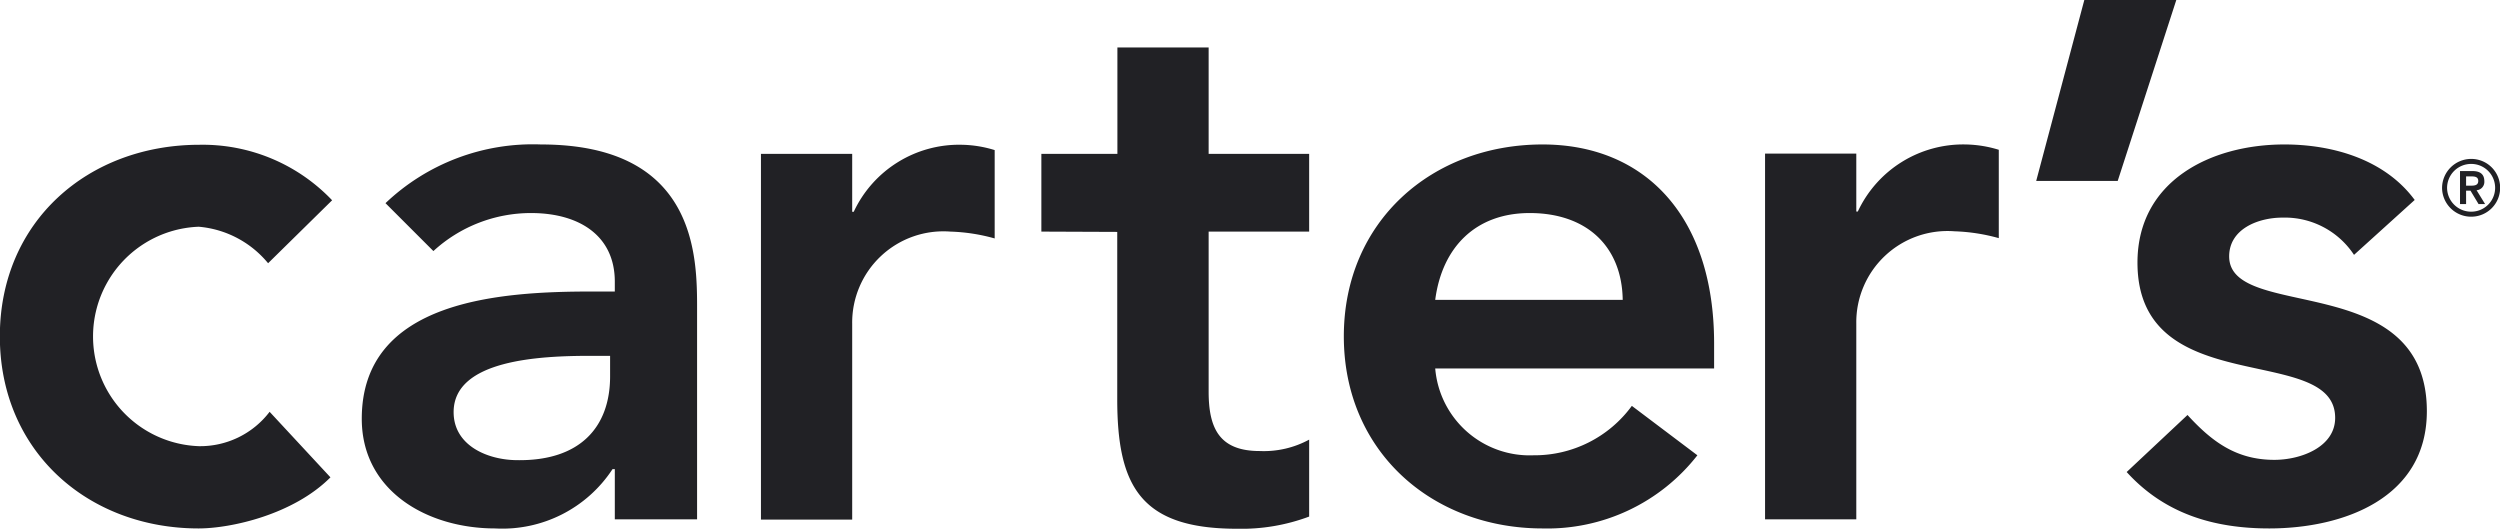 <?xml version="1.0" encoding="UTF-8"?> <svg xmlns="http://www.w3.org/2000/svg" id="Layer_1" data-name="Layer 1" viewBox="0 0 164.4 34.77"><path d="M70.51,135a6.64,6.64,0,0,0-4.56-2.4,7.22,7.22,0,0,0,0,14.43,5.74,5.74,0,0,0,4.66-2.26l4,4.31c-2.45,2.46-6.56,3.36-8.67,3.36-7.26,0-13.07-5.06-13.07-12.63S58.69,127.21,66,127.21a11.75,11.75,0,0,1,8.72,3.65Zm22.8,13.54h-.15a8.66,8.66,0,0,1-7.72,3.9c-4.46,0-8.77-2.46-8.77-7.21,0-7.82,9.12-8.37,15.14-8.37h1.5v-.65c0-3-2.31-4.51-5.51-4.51a9.49,9.49,0,0,0-6.42,2.5l-3.15-3.15a14.06,14.06,0,0,1,10.22-3.86c10.27,0,10.27,7.41,10.27,10.82v13.83H93.31ZM93,141.09H91.71c-3.31,0-9,.25-9,3.7,0,2.21,2.25,3.16,4.21,3.16C91,148,93,145.8,93,142.44Zm9.92-13.28h6v3.81h.1a7.65,7.65,0,0,1,7.12-4.41,7.74,7.74,0,0,1,2.15.35v5.81a12,12,0,0,0-2.91-.45,6,6,0,0,0-6.46,6.06v12.88h-6Zm18.44,5.11v-5.11h5v-7h6v7h6.61v5.11h-6.61v10.52c0,2.41.7,3.91,3.36,3.91a6.25,6.25,0,0,0,3.25-.75v5.06a12.68,12.68,0,0,1-4.76.8c-6.36,0-7.86-2.85-7.86-8.52v-11Zm25.9,9a6.23,6.23,0,0,0,6.46,5.71,7.93,7.93,0,0,0,6.47-3.25l4.31,3.25a12.52,12.52,0,0,1-10.18,4.81c-7.26,0-13.07-5.06-13.07-12.63s5.81-12.62,13.07-12.62c6.72,0,11.28,4.71,11.28,13.08v1.65Zm12.33-4.51c-.05-3.51-2.36-5.71-6.12-5.71-3.55,0-5.76,2.25-6.21,5.71Zm9.36-9.62h6v3.81h.1a7.65,7.65,0,0,1,7.11-4.41,7.81,7.81,0,0,1,2.16.35v5.81a12.19,12.19,0,0,0-2.91-.45,6,6,0,0,0-6.46,6.06v12.88h-6Zm21-10.12H196l-3.86,11.92h-5.36Zm17.73,16.78a5.45,5.45,0,0,0-4.7-2.45c-1.61,0-3.51.75-3.51,2.55,0,4.31,13,.81,13,10.18,0,5.71-5.46,7.71-10.37,7.71-3.7,0-6.91-1-9.37-3.71l4-3.75c1.56,1.7,3.16,2.95,5.71,2.95,1.76,0,4-.85,4-2.76,0-5-13-1.05-13-10.21,0-5.37,4.81-7.77,9.66-7.77,3.21,0,6.62,1,8.57,3.65Z" transform="translate(-52.88 -117.69)" fill="#212125"></path><path d="M214.65,131.11h.4v-.88h.29l.53.88h.43l-.56-.91a.55.55,0,0,0,.51-.59c0-.43-.24-.67-.77-.67h-.83Zm.4-1.82h.29c.24,0,.51,0,.51.3s-.27.31-.51.31h-.29Zm-1.58.75a1.91,1.91,0,0,0,1.92,1.9,1.9,1.9,0,0,0,0-3.8,1.92,1.92,0,0,0-1.92,1.9m.33,0a1.58,1.58,0,0,1,1.59-1.57,1.57,1.57,0,0,1,0,3.14A1.58,1.58,0,0,1,213.8,130" transform="translate(-52.88 -117.69)" fill="#212125"></path></svg> 